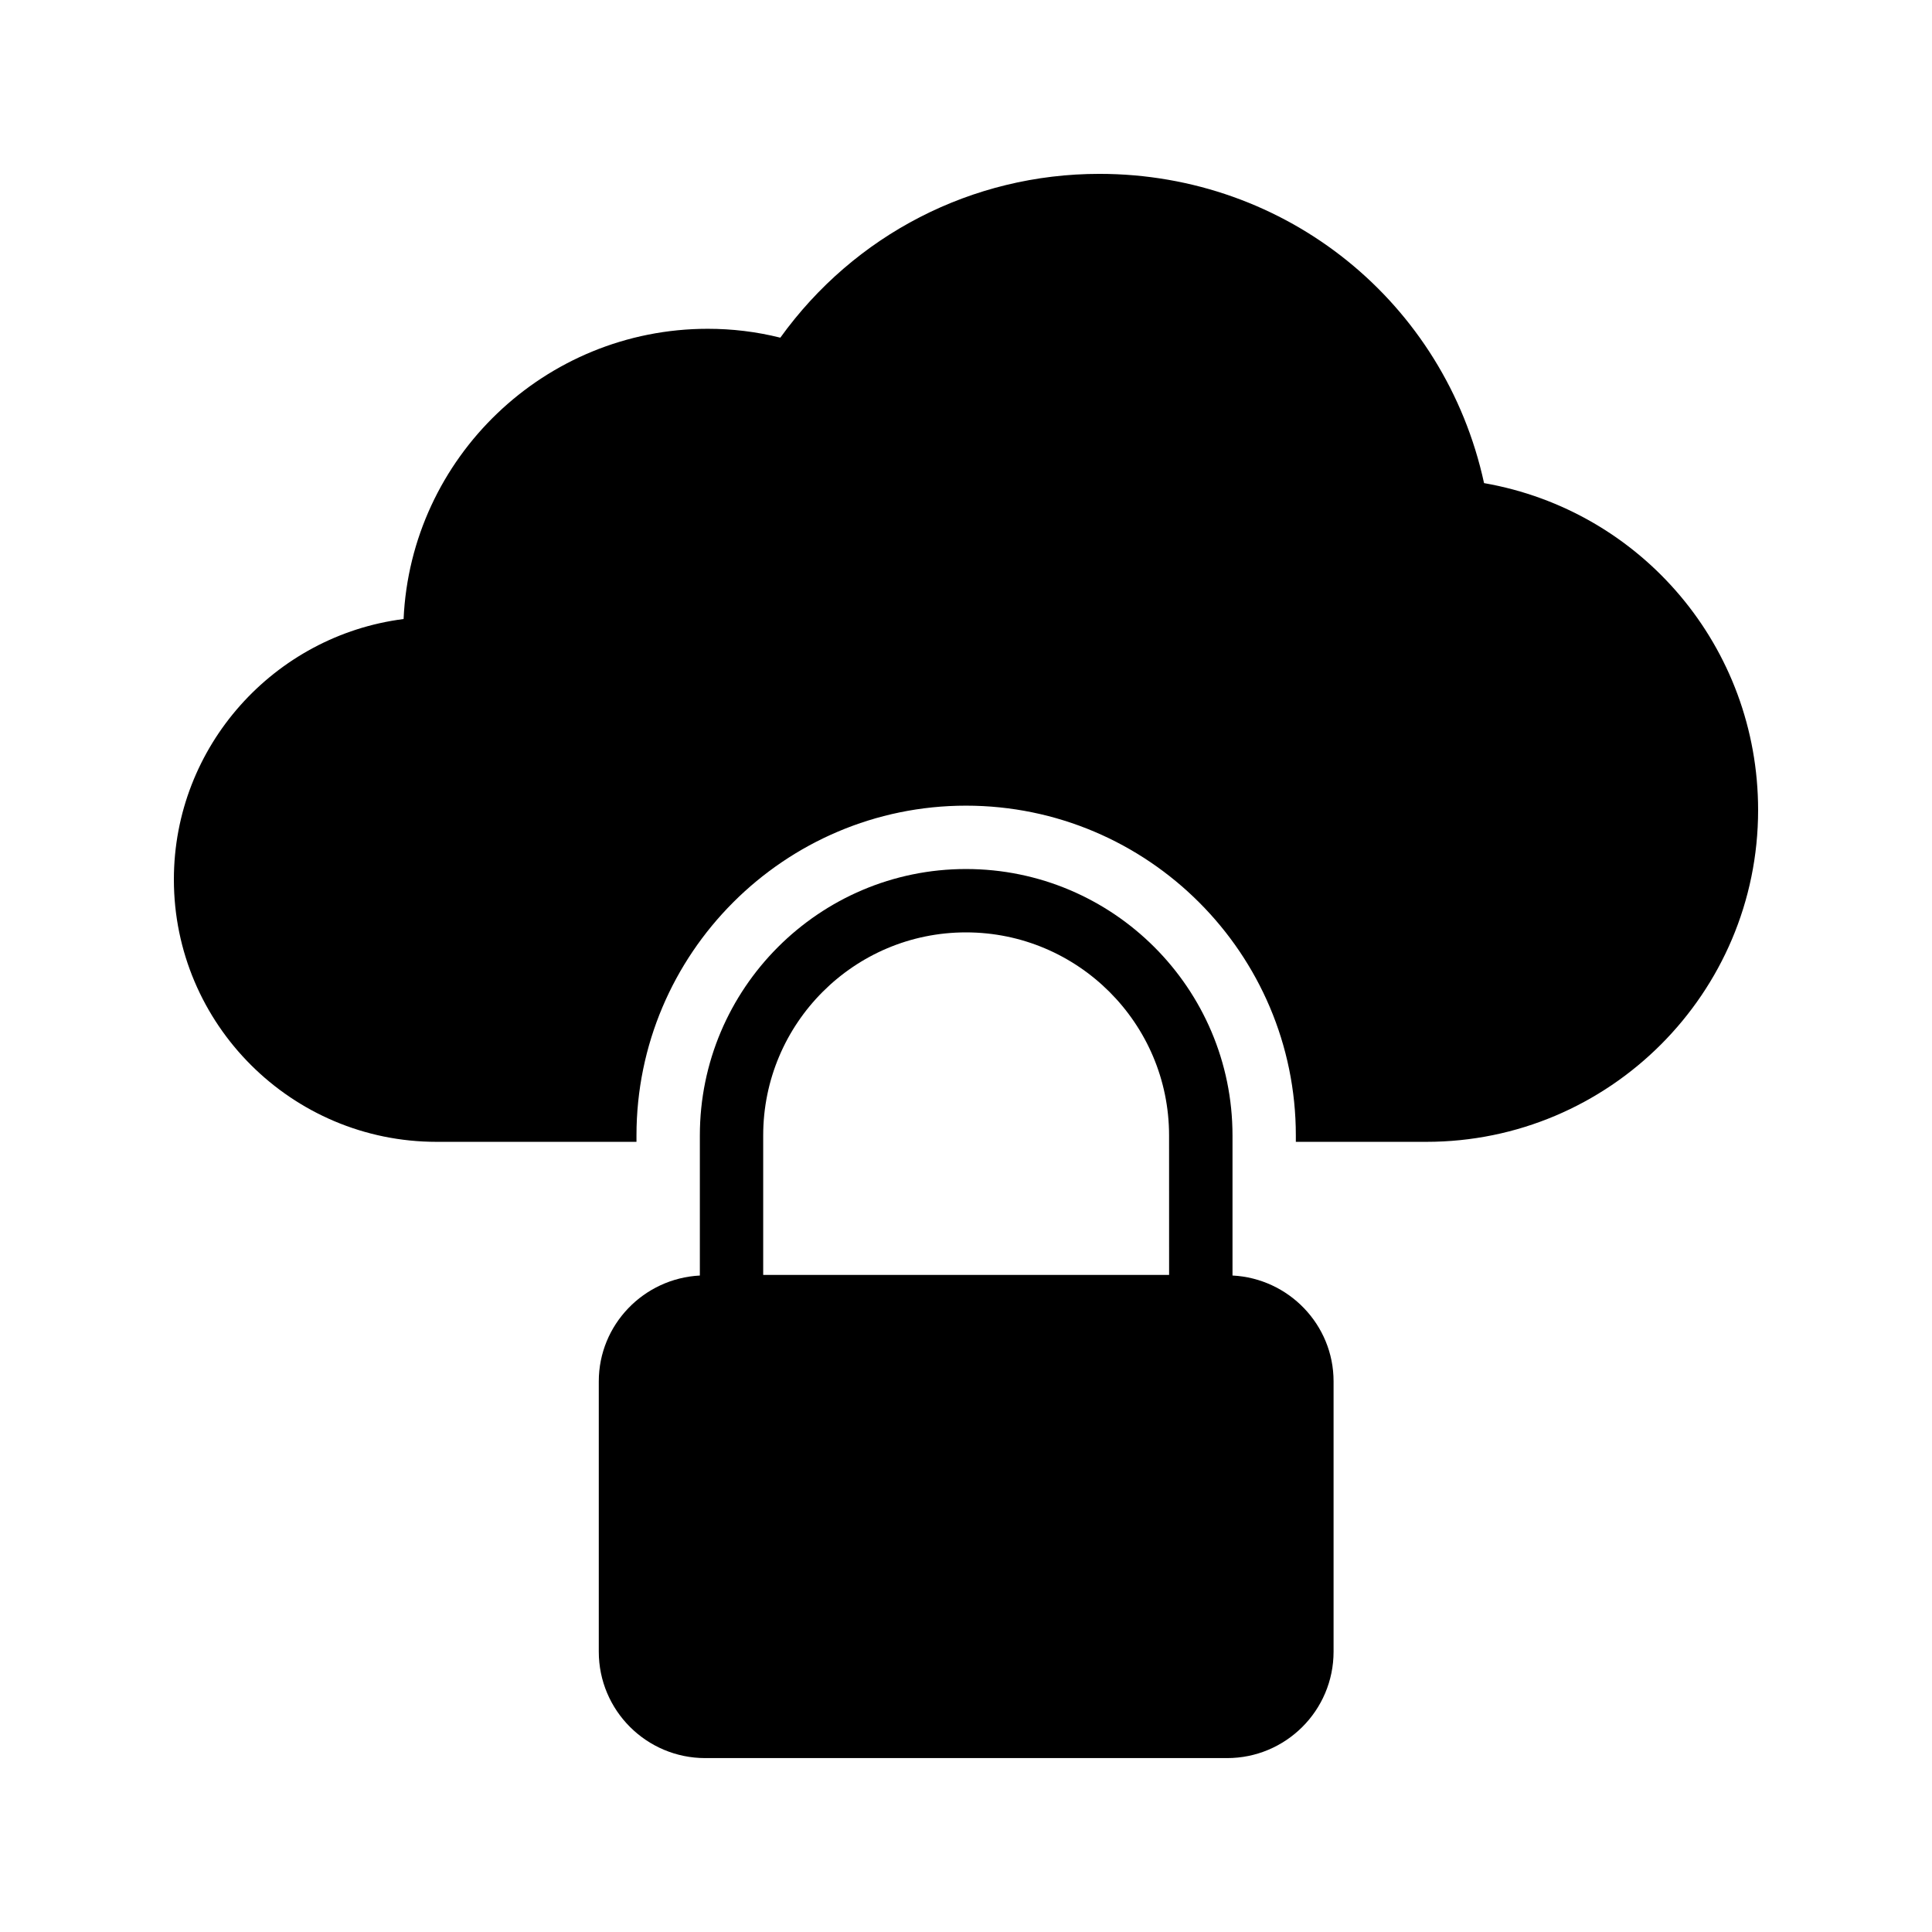 <?xml version="1.0" encoding="UTF-8"?>
<!-- Uploaded to: SVG Repo, www.svgrepo.com, Generator: SVG Repo Mixer Tools -->
<svg fill="#000000" width="800px" height="800px" version="1.1" viewBox="144 144 512 512" xmlns="http://www.w3.org/2000/svg">
 <g>
  <path d="m537.29 272.03c-10.41-47.863-52.309-81.953-101.94-81.953-33.754 0-64.906 16.121-84.555 43.41-6.383-1.594-12.762-2.352-19.23-2.352-43.242 0-78.68 34.176-80.609 76.914-34.258 4.367-60.875 33.676-60.875 69.023 0 38.375 31.238 69.527 69.609 69.527h52.984v-1.68c0-48.199 39.215-87.41 87.328-87.41 48.199 0 87.41 39.215 87.41 87.41v1.68h34.594c48.449 0 87.914-39.383 87.914-87.914 0-43.16-30.816-79.352-72.633-86.656z"/>
  <path d="m400 374.3c-38.875 0-70.531 31.656-70.531 70.617v37.113c-14.863 0.758-26.785 13.016-26.785 28.047v71.625c-0.004 15.617 12.676 28.211 28.211 28.211h138.3c15.535 0 28.215-12.594 28.215-28.215v-71.625c0-15.031-11.922-27.289-26.785-28.047v-37.113c-0.004-38.957-31.66-70.613-70.621-70.613zm53.824 107.56h-107.57v-36.945c0-29.723 24.098-53.824 53.738-53.824s53.824 24.098 53.824 53.824z"/>
 </g>
</svg>